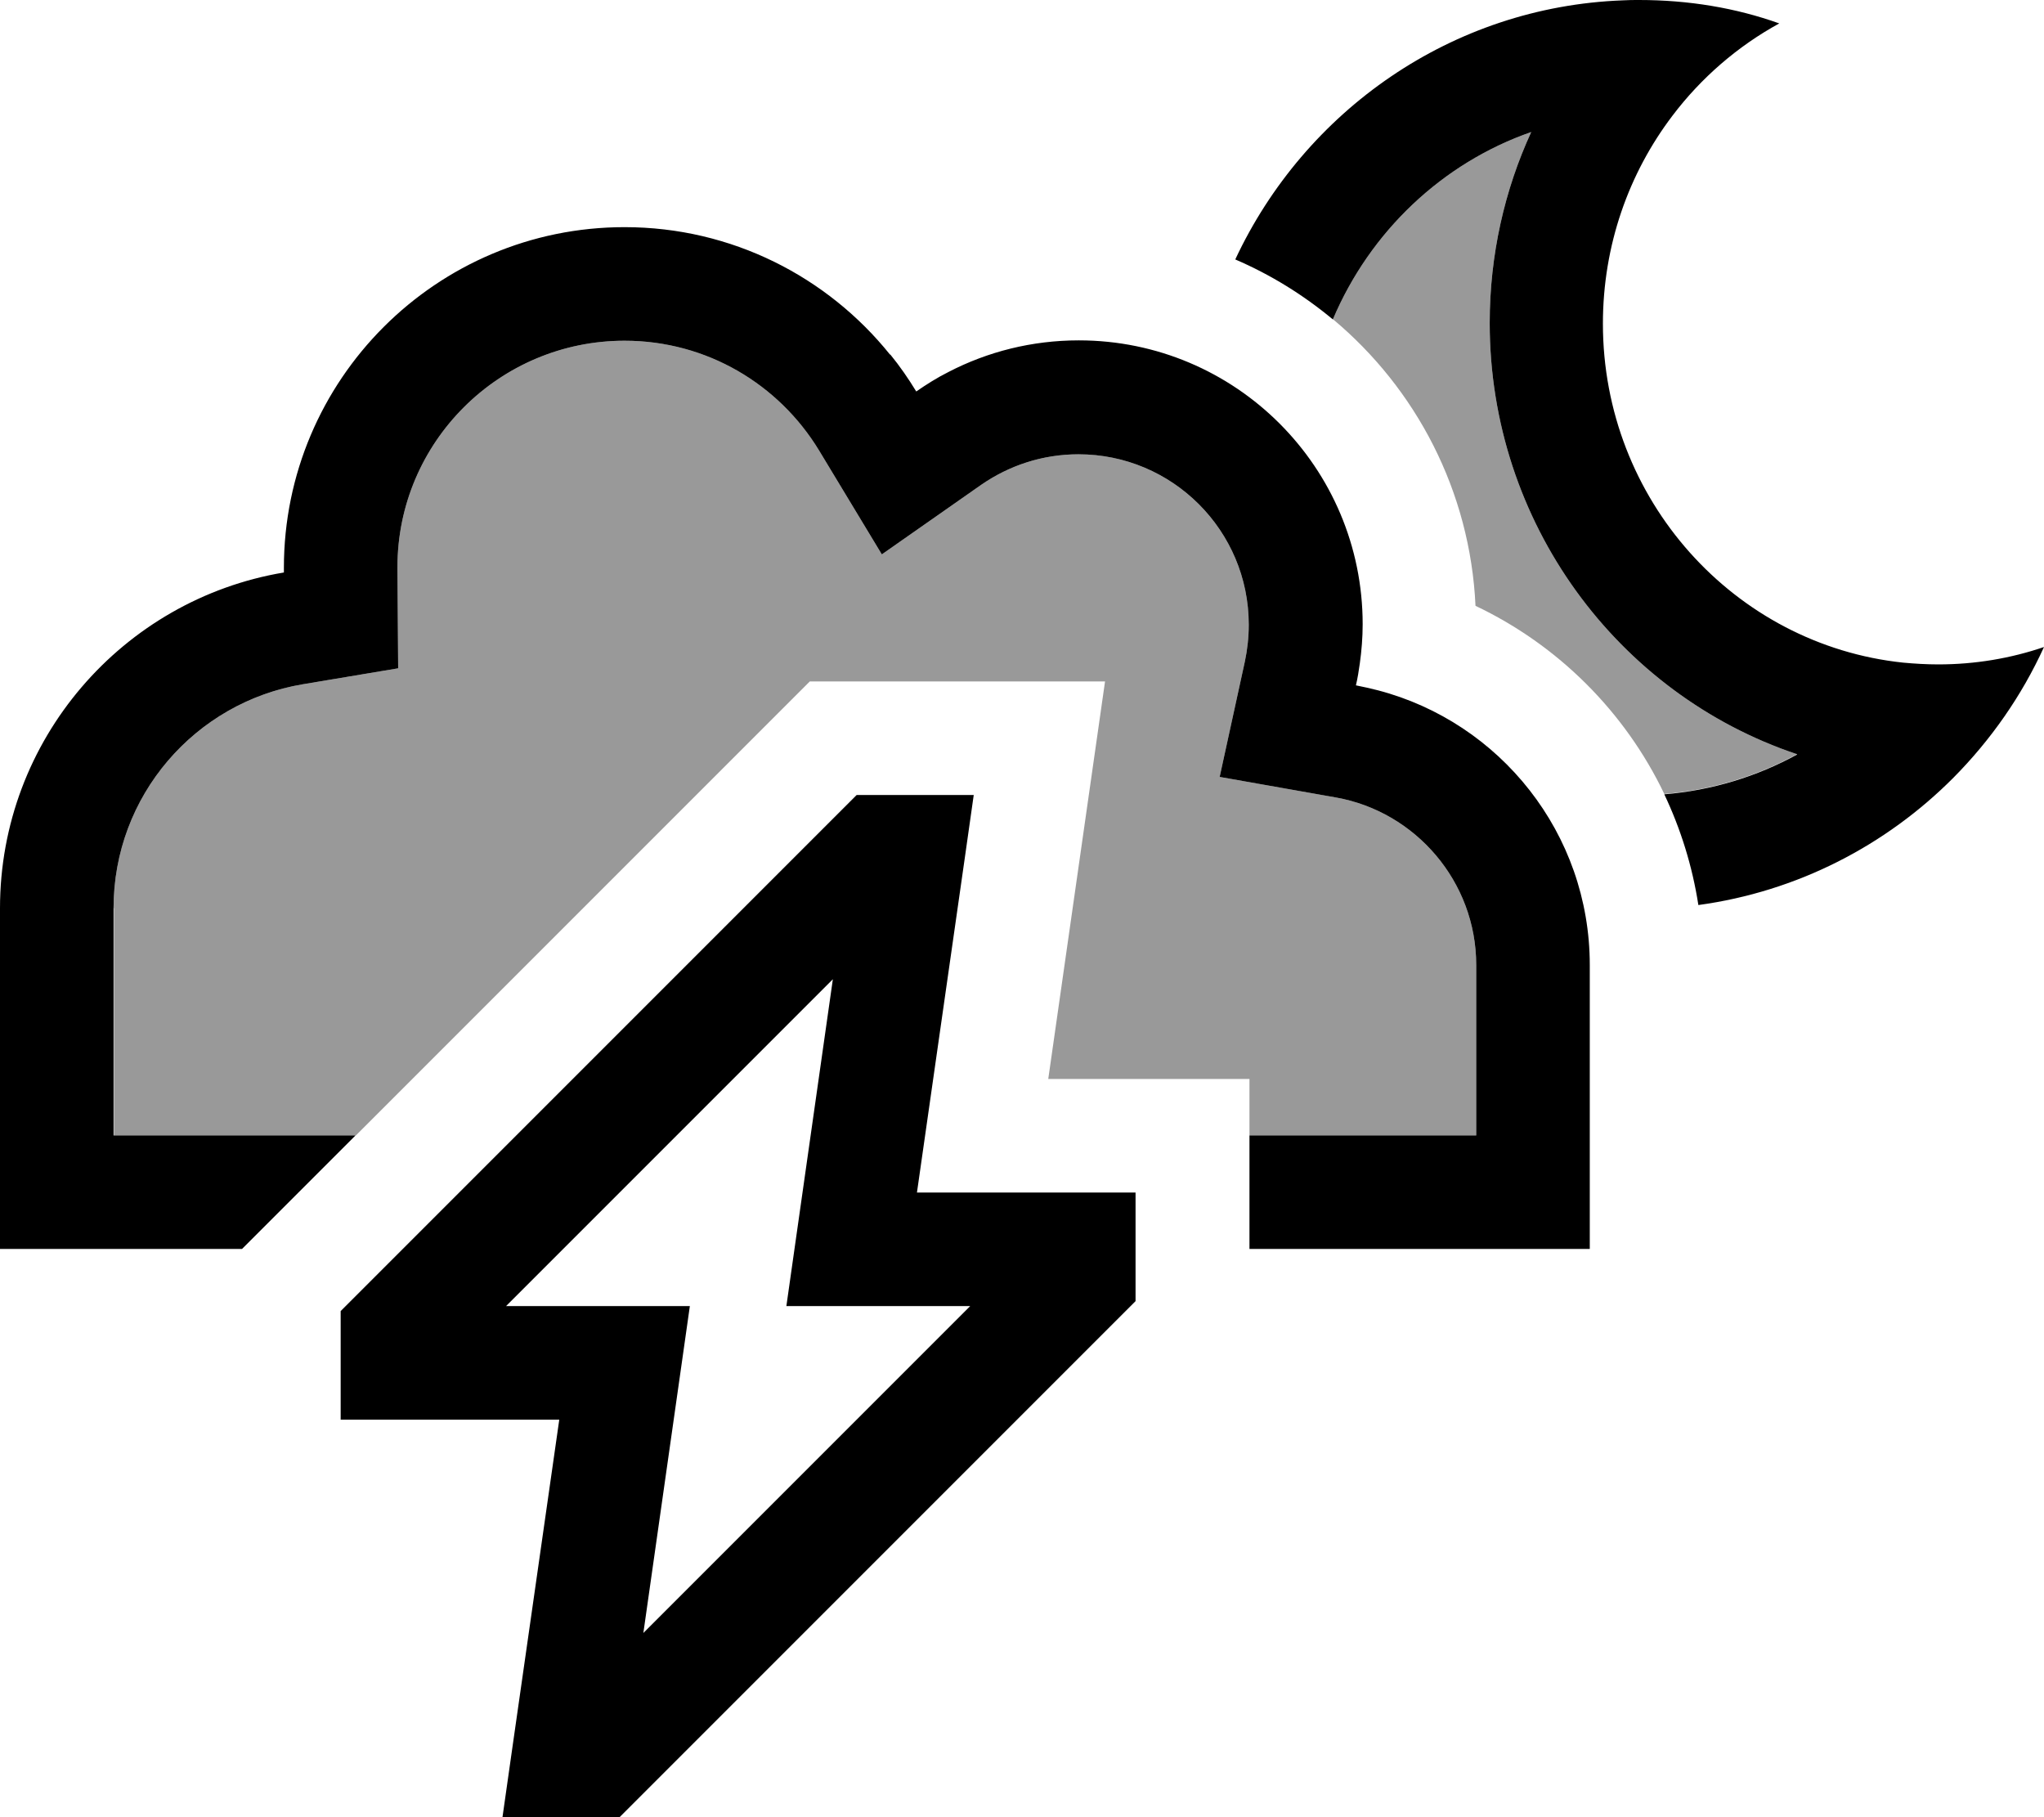 <svg xmlns="http://www.w3.org/2000/svg" viewBox="0 0 576 512"><path class="fa-secondary" opacity=".4" d="M32 255.9c0-31.7 23-58 53.3-63.1l26.9-4.5-.2-27.3 0-1.2C112 124.6 140.7 96 176 96c23.2 0 43.5 12.3 54.8 30.9l17.7 29.3 28-19.6c7.8-5.4 17.2-8.6 27.4-8.6c26.5 0 48 21.5 48 48c0 3.6-.4 7.1-1.1 10.4l-7.1 32.5 32.8 5.8c22.4 4 39.5 23.7 39.5 47.2l0 48-48 0-15.9 0 0-15.9-56.7 0 16-112-83.2 0c-42.6 42.6-85.3 85.3-127.9 127.9l-4.2 0-64 0 0-64zM375.6 90c10.5-24.8 30.9-44.1 55.9-52.8C424 53.5 419.8 71.8 419.8 91c0 56.3 36.1 104.6 86.6 121.5c-11.3 6.2-24 10.1-37.4 11.2c-11.1-23.2-30-42-53.2-53c-1.5-32.4-16.8-61.2-40.1-80.7z"></path><path class="fa-primary" d="M506.4 212.6c-11.3 6.2-24 10.1-37.4 11.2c4.6 9.7 7.9 20.2 9.6 31.2c27.9-3.8 52.9-16.8 71.9-35.9c10.5-10.6 19.2-23 25.5-36.8c-9.4 3.2-19.4 4.9-29.8 4.9c-3.3 0-6.6-.2-9.9-.5c-47.5-5-84.6-45.9-84.6-95.5c0-22.1 7.3-42.4 19.6-58.6c8.1-10.7 18.4-19.6 30.1-26C489.1 2.2 475.8 0 461.9 0c-1.5 0-3.1 0-4.6 .1c-48.2 1.8-89.6 31.1-109.2 73c10 4.3 19.2 10 27.5 16.9c10.5-24.8 30.9-44.1 55.9-52.8C424 53.5 419.8 71.8 419.8 91c0 56.3 36.1 104.6 86.6 121.5zM250.8 99.9C233.2 78 206.2 64 176 64c-53 0-96 43-96 96l0 1.3c-45.4 7.6-80 47.1-80 94.6l0 64 0 32 32 0 36.2 0 32-32-4.2 0-64 0 0-64c0-31.7 23-58 53.3-63.1l26.9-4.5-.2-27.3 0-1.2C112 124.6 140.7 96 176 96c23.2 0 43.5 12.3 54.8 30.9l17.7 29.3 28-19.6c7.8-5.4 17.2-8.6 27.4-8.6c26.5 0 48 21.5 48 48c0 3.6-.4 7.1-1.1 10.4l-7.1 32.5 32.8 5.8c22.4 4 39.5 23.7 39.5 47.2l0 48-48 0-15.9 0 0 32 15.9 0 48 0 32 0 0-80c0-37.1-25.3-68.4-59.7-77.4c-2-.5-4.1-1-6.2-1.4c.5-2.1 .8-4.1 1.1-6.2c.5-3.6 .8-7.3 .8-11c0-44.2-35.8-80-80-80c-13.2 0-25.7 3.2-36.7 8.9c-3.2 1.6-6.2 3.5-9.1 5.5c-2.2-3.6-4.6-7.1-7.3-10.4zM241.4 224l-4.7 4.7-136 136L96 369.4l0 6.6 0 8 0 16 16 0 45.6 0-13.4 93.7L141.6 512l18.4 0 8 0 6.6 0 4.7-4.7 136-136 4.7-4.7 0-6.6 0-8 0-16-16 0-45.6 0 13.4-93.7 2.6-18.3L256 224l-8 0-6.6 0zm-6.7 51.9l-10.5 73.8L221.6 368l18.4 0 33.4 0-92.1 92.1 10.5-73.8 2.6-18.3L176 368l-33.4 0 92.1-92.1z"></path></svg>